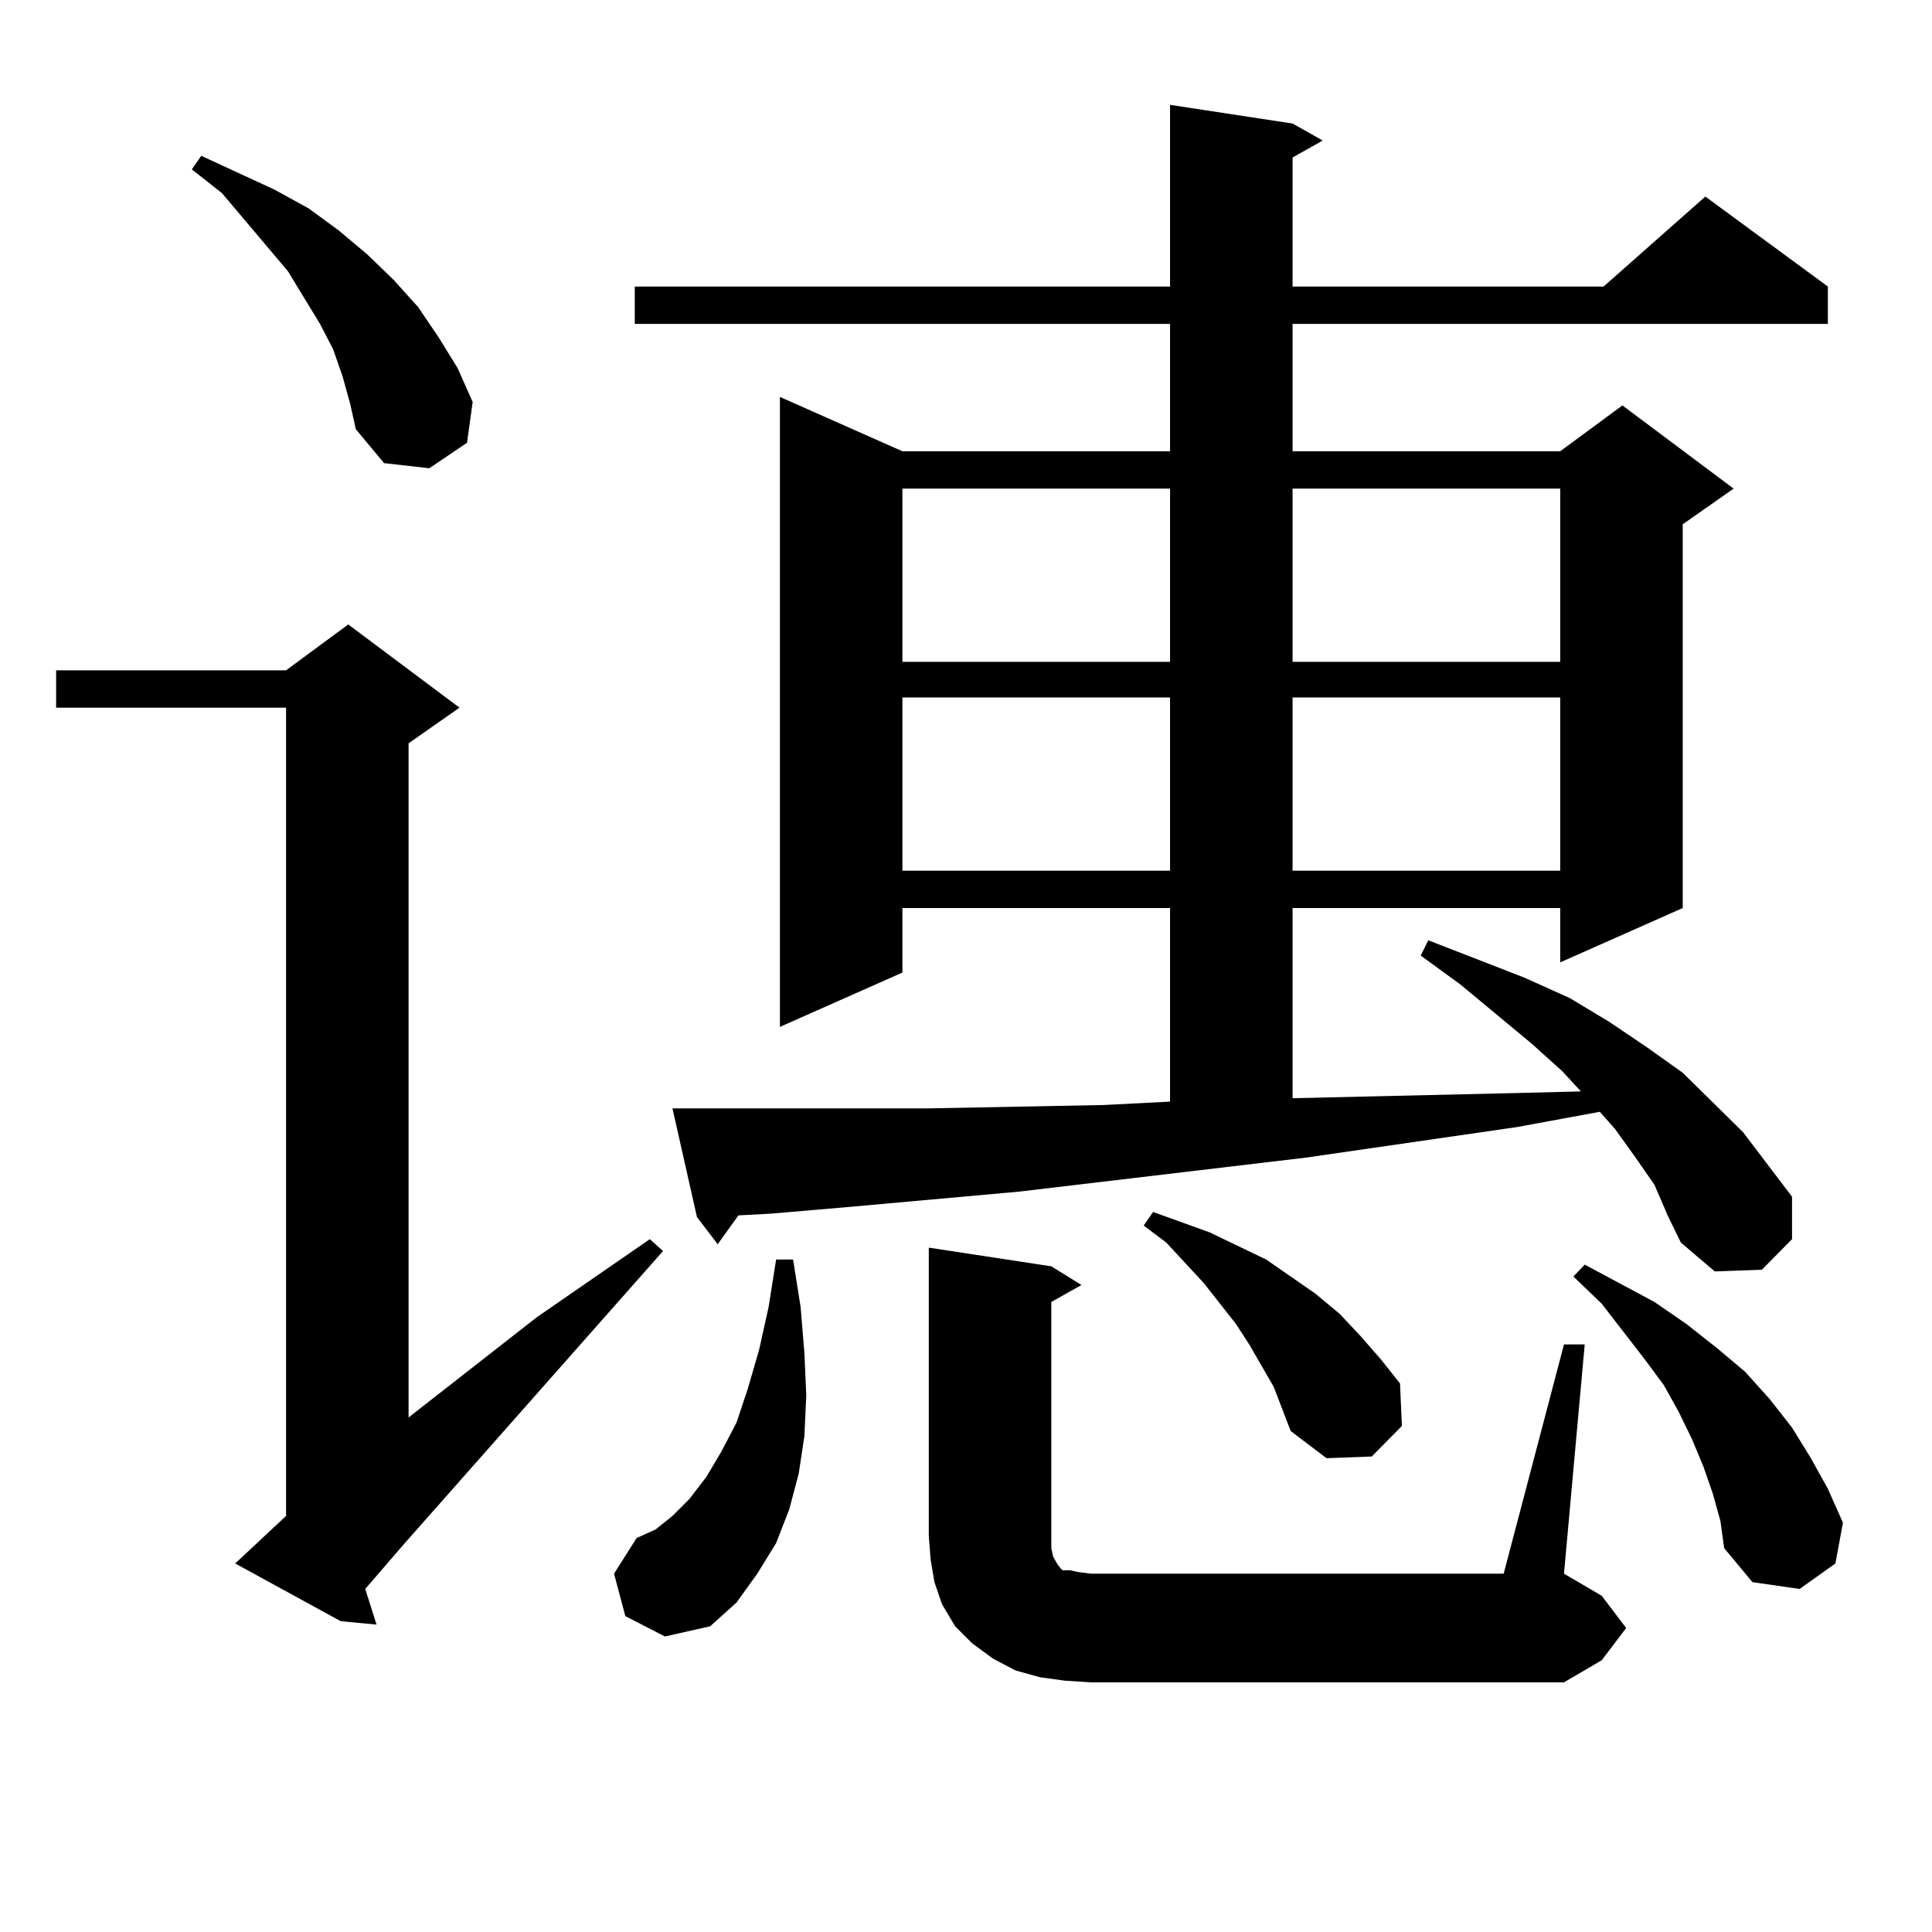 <?xml version="1.0" encoding="utf-8"?>
<!-- Generator: Adobe Illustrator 16.0.0, SVG Export Plug-In . SVG Version: 6.00 Build 0)  -->
<!DOCTYPE svg PUBLIC "-//W3C//DTD SVG 1.1//EN" "http://www.w3.org/Graphics/SVG/1.1/DTD/svg11.dtd">
<svg version="1.1" id="图层_1" xmlns="http://www.w3.org/2000/svg" xmlns:xlink="http://www.w3.org/1999/xlink" x="0px" y="0px"
	 width="1000px" height="1000px" viewBox="0 0 1000 1000" enable-background="new 0 0 1000 1000" xml:space="preserve">
<path d="M148.069,784.645V366.285H29.048v-19.336h119.021l32.194-23.73l57.56,43.066l-26.341,18.457v348.926l66.34-51.855
	l58.535-40.43l6.829,6.152L209.531,798.707l-20.487,23.73l5.854,18.457l-18.536-1.758l-54.633-29.883L148.069,784.645z
	 M177.337,194.898l-4.878-14.063l-6.829-13.184l-16.585-27.246l-34.146-40.43L99.29,87.672l4.878-7.031l38.048,17.578l17.561,9.668
	l15.609,11.426l14.634,12.305l13.658,13.184l12.683,14.063l10.731,15.82l9.756,15.82l7.805,17.578l-2.927,21.094l-19.512,13.184
	l-23.414-2.637l-14.634-17.578l-2.927-13.184L177.337,194.898z M323.675,836.5l-5.854-21.973l11.707-18.457l9.756-4.395l8.78-7.031
	l8.78-8.789l8.78-11.426l7.805-13.184l7.805-14.941l5.854-17.578l5.854-20.215l4.878-21.973l3.902-24.609h8.78l3.902,24.609
	l1.951,23.73l0.976,21.973l-0.976,21.094l-2.927,19.336l-4.878,18.457l-6.829,17.578l-9.756,15.82l-10.731,14.941l-13.658,12.305
	l-23.414,5.273L323.675,836.5z M856.345,613.258l-9.756-14.063l-10.731-14.941l-7.805-8.789l-42.926,7.91l-109.266,15.82
	l-148.289,17.578l-87.803,7.91l-40.975,3.516l-16.585,0.879l-10.731,14.941l-10.731-14.063l-12.683-56.25h10.731h38.048h39.999
	h42.926l91.705-1.758l34.146-1.758V469.996H467.086v33.398l-63.413,28.125V205.445l63.413,28.125h138.533v-65.918H328.553v-19.336
	h277.066V54.273l63.413,9.668l15.609,8.789l-15.609,8.789v66.797h160.972l52.682-46.582l63.413,46.582v19.336H669.032v65.918
	h138.533l32.194-23.73l57.56,43.066l-26.341,18.457v198.633l-63.413,28.125v-28.125H669.032v98.438l114.144-2.637l35.121-0.879
	l-9.756-10.547l-15.609-14.063l-37.072-30.762l-20.487-14.941l3.902-7.91l49.755,19.336l23.414,10.547l20.487,12.305l19.512,13.184
	l18.536,13.184l31.219,30.762l12.683,16.699l12.683,16.699v21.973l-15.609,15.82l-24.39,0.879l-17.561-14.941l-6.829-14.063
	L856.345,613.258z M467.086,252.906v89.648h138.533v-89.648H467.086z M467.086,361.012v89.648h138.533v-89.648H467.086z
	 M550.986,869.898l-12.683-1.758l-12.683-3.516l-11.707-6.152l-10.731-7.91l-8.78-8.789l-6.829-11.426l-3.902-11.426l-1.951-11.426
	l-0.976-12.305V645.777l63.413,9.668l15.609,9.668l-15.609,8.789v127.441l0.976,4.395l1.951,3.516l1.951,2.637l0.976,0.879h3.902
	l3.902,0.879l6.829,0.879h213.653l31.219-118.652h10.731l-10.731,118.652l19.512,11.426l12.683,16.699l-12.683,16.699
	l-19.512,11.426H564.645L550.986,869.898z M659.276,717.848l-12.683-21.973l-6.829-10.547l-16.585-21.094l-19.512-21.094
	l-11.707-8.789l4.878-7.031l14.634,5.273l14.634,5.273l14.634,7.031l14.634,7.031l25.365,17.578l12.683,10.547l10.731,11.426
	l10.731,12.305l9.756,12.305l0.976,21.973l-15.609,15.82l-23.414,0.879l-18.536-14.063L659.276,717.848z M669.032,252.906v89.648
	h138.533v-89.648H669.032z M669.032,361.012v89.648h138.533v-89.648H669.032z M886.588,773.219l-4.878-14.063l-5.854-14.063
	l-6.829-14.063l-7.805-14.063l-9.756-13.184l-22.438-29.004l-14.634-14.063l5.854-6.152l36.097,19.336l16.585,11.426l15.609,12.305
	l14.634,12.305L915.855,724l11.707,14.941l9.756,15.82l8.78,15.82l7.805,17.578l-3.902,21.094l-18.536,13.184l-24.39-3.516
	l-14.634-17.578l-1.951-14.063L886.588,773.219z"/>
</svg>
